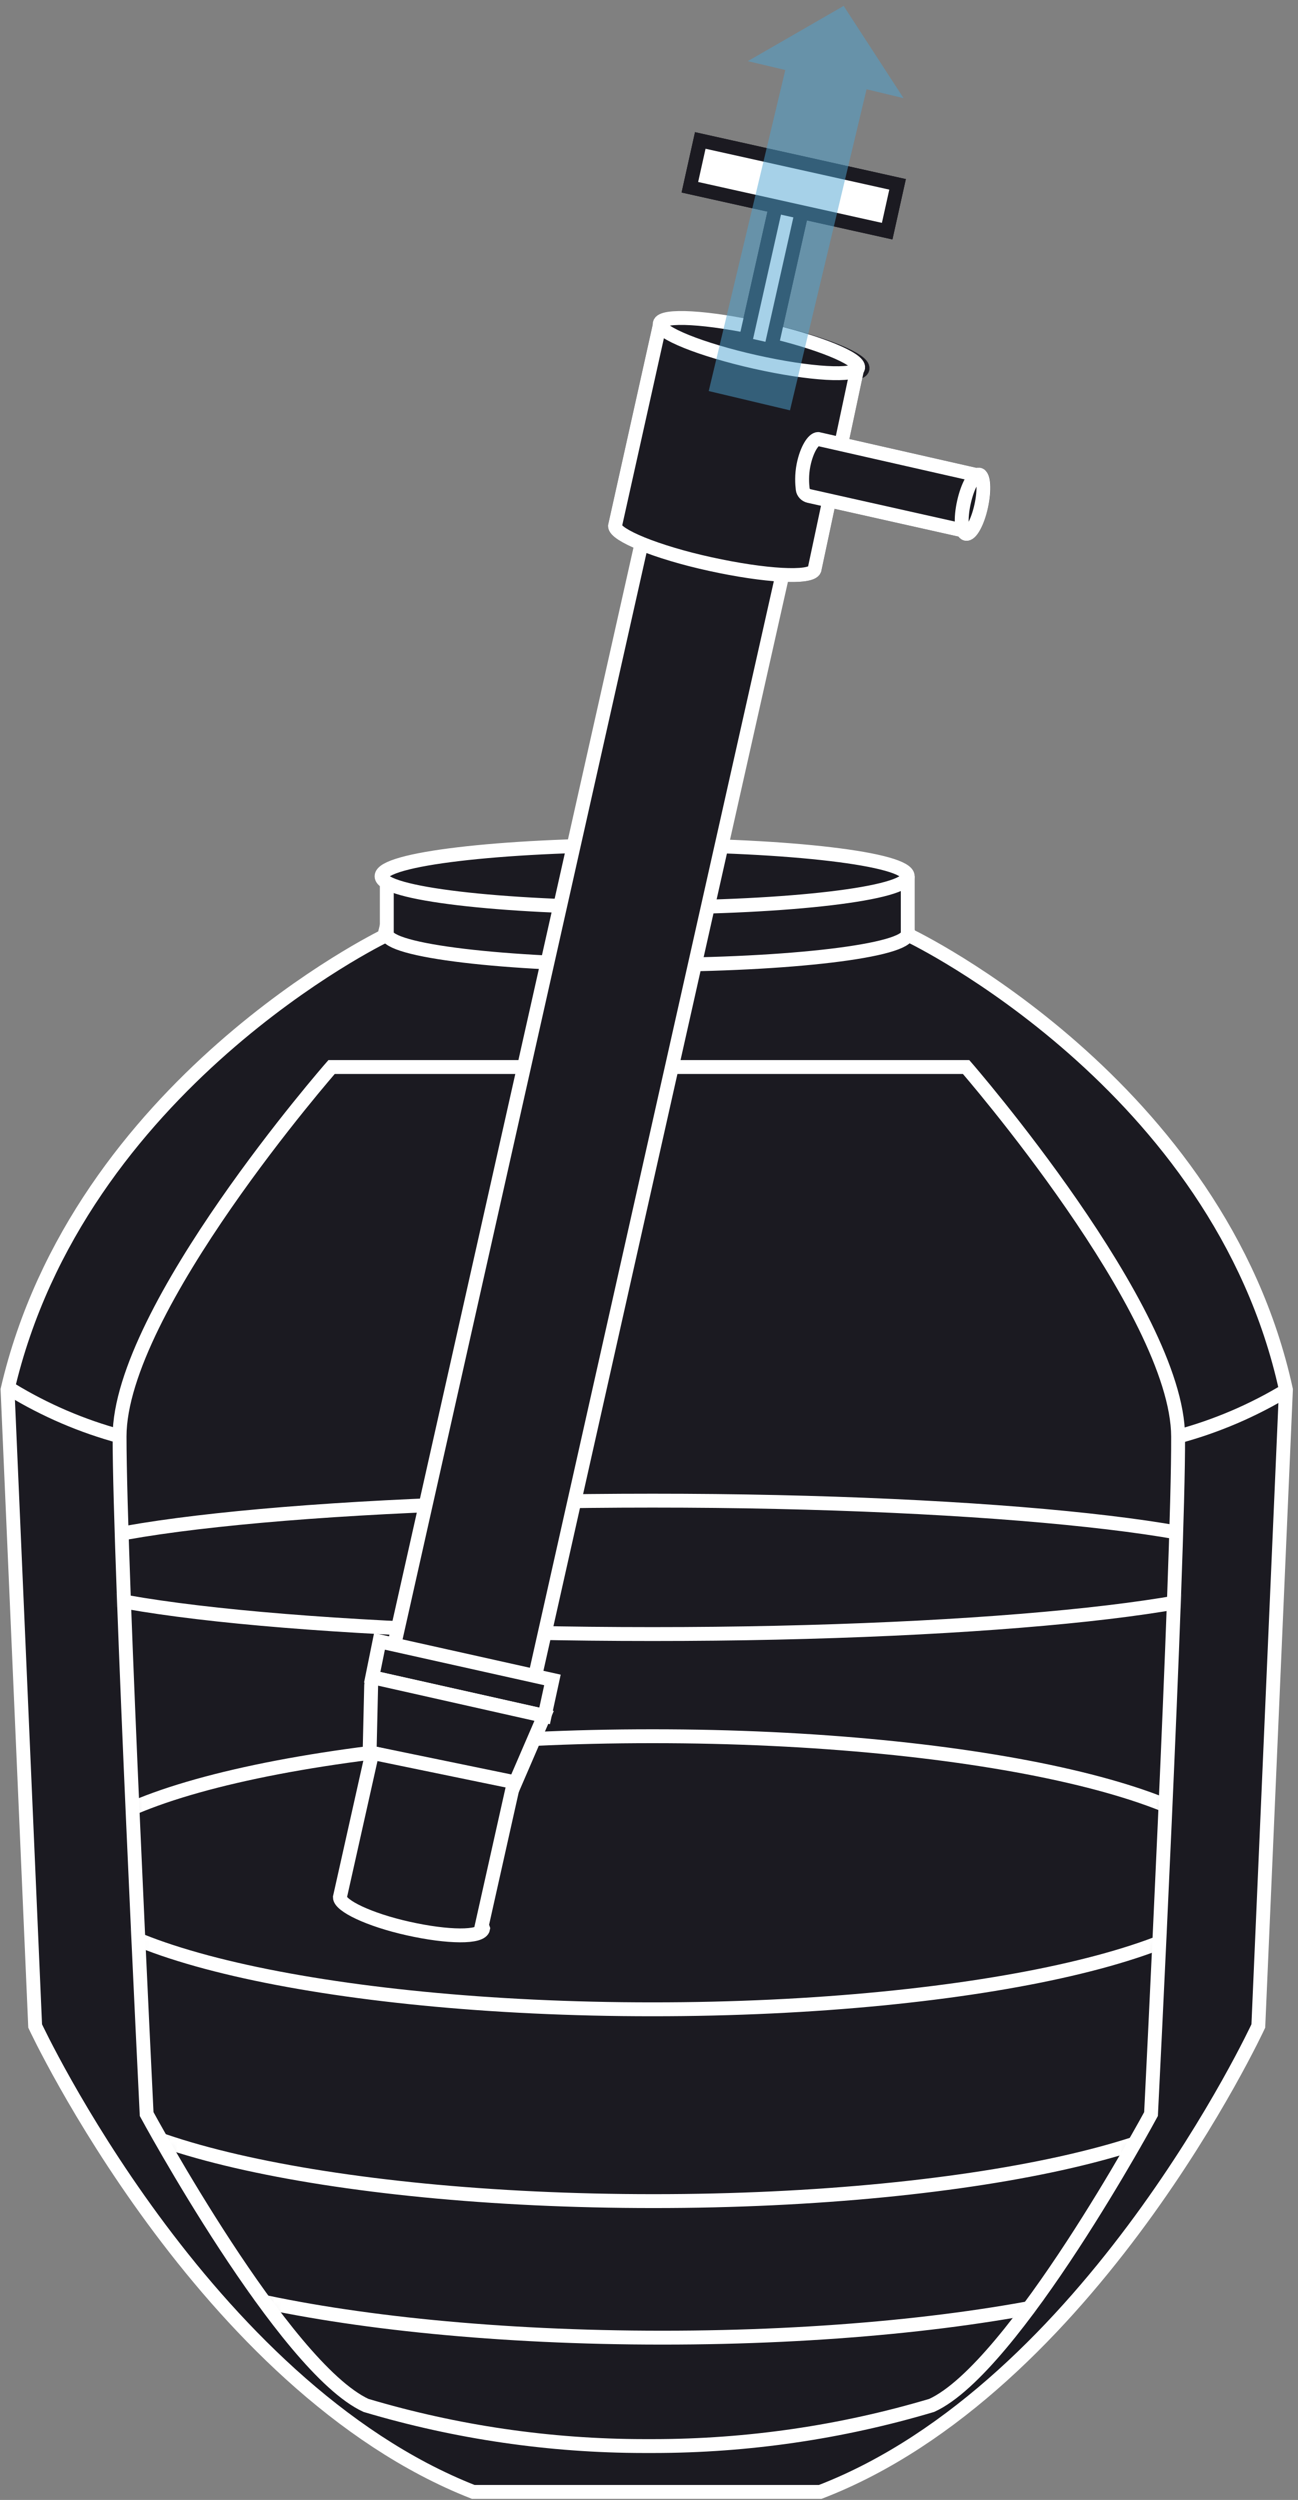 <svg width="187" height="360" viewBox="0 0 187 360" fill="none" xmlns="http://www.w3.org/2000/svg">
<rect x="0" y="0" width="187" height="360" fill="#808080" stroke="none"/>
<path d="M131.225 134.819L129.423 132.717L93.399 134.819L55.873 132.717L55.348 134.819C55.348 134.819 11.293 156.133 1.086 200.114L5.064 291.753C5.064 291.753 29.23 343.539 68.182 358.85H118.166C157.117 343.839 181.284 291.753 181.284 291.753L185.261 200.114C175.655 156.133 131.225 134.819 131.225 134.819Z" fill="#1B1A21" stroke="white" stroke-width="2" stroke-miterlimit="10"/>
<path d="M130.776 126.188V134.443C130.776 136.92 113.815 138.946 93.251 138.946C72.687 138.946 55.725 136.92 55.725 134.443V126.188" fill="#1B1A21"/>
<path d="M130.776 126.188V134.443C130.776 136.92 113.815 138.946 93.251 138.946C72.687 138.946 55.725 136.92 55.725 134.443V126.188" stroke="white" stroke-width="2" stroke-miterlimit="10"/>
<path d="M92.871 130.69C113.803 130.69 130.772 128.674 130.772 126.187C130.772 123.7 113.803 121.684 92.871 121.684C71.939 121.684 54.97 123.7 54.97 126.187C54.97 128.674 71.939 130.69 92.871 130.69Z" fill="#1B1A21" stroke="white" stroke-width="2" stroke-miterlimit="10"/>
<path d="M92.874 128.589C104.024 128.589 113.063 127.514 113.063 126.188C113.063 124.861 104.024 123.786 92.874 123.786C81.724 123.786 72.685 124.861 72.685 126.188C72.685 127.514 81.724 128.589 92.874 128.589Z" fill="#1B1A21"/>
<path d="M139.183 153.657H47.77C47.77 153.657 17.225 188.556 17.225 206.869C17.225 225.181 21.127 304.437 21.127 304.437C21.127 304.437 40.866 340.912 52.724 346.391C65.731 350.263 79.23 352.235 92.801 352.245H94.152C107.723 352.235 121.222 350.263 134.229 346.391C146.087 340.987 165.826 304.437 165.826 304.437C165.826 304.437 169.804 225.031 169.728 206.869C169.653 188.706 139.183 153.657 139.183 153.657Z" stroke="white" stroke-width="2" stroke-miterlimit="10"/>
<mask id="mask0_98_772" style="mask-type:luminance" maskUnits="userSpaceOnUse" x="17" y="153" width="153" height="200">
<path d="M139.183 153.657H47.77C47.77 153.657 17.225 188.556 17.225 206.869C17.225 225.181 21.127 304.437 21.127 304.437C21.127 304.437 40.866 340.912 52.724 346.391C65.731 350.263 79.23 352.235 92.801 352.245H94.152C107.723 352.235 121.222 350.263 134.229 346.391C146.087 340.987 165.826 304.437 165.826 304.437C165.826 304.437 169.804 225.031 169.728 206.869C169.653 188.706 139.183 153.657 139.183 153.657Z" fill="white"/>
</mask>
<g mask="url(#mask0_98_772)">
<path d="M94.002 235.314C142.954 235.314 182.637 231.012 182.637 225.707C182.637 220.401 142.954 216.1 94.002 216.1C45.05 216.1 5.367 220.401 5.367 225.707C5.367 231.012 45.05 235.314 94.002 235.314Z" stroke="white" stroke-width="2" stroke-miterlimit="10"/>
<path d="M168.375 306.913C175.88 309.84 180.383 313.293 180.383 316.97C180.383 327.853 142.332 336.634 95.425 336.634C48.518 336.634 10.467 327.853 10.467 316.97C10.467 313.818 13.619 310.891 19.323 308.264" stroke="white" stroke-width="2" stroke-miterlimit="10"/>
<path d="M174.382 290.852C177.459 292.879 179.11 295.055 179.11 297.307C179.11 308.189 141.059 316.971 94.152 316.971C47.245 316.971 9.119 308.189 9.119 297.307C9.236 296.161 9.614 295.057 10.226 294.081C10.838 293.105 11.666 292.283 12.647 291.678" stroke="white" stroke-width="2" stroke-miterlimit="10"/>
<path d="M94.002 289.351C140.923 289.351 178.96 280.548 178.96 269.688C178.96 258.828 140.923 250.024 94.002 250.024C47.081 250.024 9.044 258.828 9.044 269.688C9.044 280.548 47.081 289.351 94.002 289.351Z" stroke="white" stroke-width="2" stroke-miterlimit="10"/>
</g>
<path d="M123.345 53.837L94.901 47.458L88.597 75.752C88.597 77.028 94.451 79.505 102.331 81.231C110.211 82.957 116.816 83.333 117.341 82.057L123.345 53.837Z" fill="white" stroke="#1B1A21" stroke-width="2" stroke-miterlimit="10"/>
<path d="M124.259 53.117C124.551 51.817 118.399 49.329 110.519 47.56C102.638 45.791 96.013 45.41 95.722 46.71C95.43 48.01 101.582 50.498 109.462 52.267C117.342 54.036 123.967 54.416 124.259 53.117Z" fill="white" stroke="#1B1A21" stroke-width="2" stroke-miterlimit="10"/>
<path d="M117.862 63.218C117.187 63.218 116.211 64.72 115.761 66.971C115.31 69.223 115.761 71.099 115.761 71.249L138.876 76.428L140.678 68.397L117.862 63.218Z" fill="white" stroke="#1B1A21" stroke-width="2" stroke-miterlimit="10"/>
<path d="M141.412 72.651C141.907 70.425 141.751 68.497 141.063 68.344C140.375 68.191 139.417 69.871 138.922 72.097C138.427 74.322 138.583 76.25 139.271 76.403C139.959 76.556 140.918 74.876 141.412 72.651Z" fill="white" stroke="#1B1A21" stroke-width="2" stroke-miterlimit="10"/>
<path d="M116.129 27.714L112.395 26.875L107.295 49.576L111.03 50.415L116.129 27.714Z" fill="white" stroke="#1B1A21" stroke-width="2" stroke-miterlimit="10"/>
<path d="M129.312 26.548L100.887 20.226L99.388 26.966L127.813 33.288L129.312 26.548Z" fill="white" stroke="#1B1A21" stroke-width="2" stroke-miterlimit="10"/>
<path d="M115.125 72.051L94.841 67.495L54.345 247.781L74.629 252.338L115.125 72.051Z" fill="#1B1A21" stroke="white" stroke-width="2" stroke-miterlimit="10"/>
<path d="M123.345 53.837L94.901 47.458L88.597 75.752C88.597 77.028 94.451 79.505 102.331 81.231C110.211 82.957 116.816 83.333 117.341 82.057L123.345 53.837Z" fill="#1B1A21" stroke="white" stroke-width="2" stroke-miterlimit="10"/>
<path d="M123.624 52.974C123.916 51.674 117.758 49.185 109.869 47.414C101.981 45.643 95.35 45.261 95.058 46.561C94.766 47.861 100.924 50.35 108.813 52.121C116.701 53.892 123.332 54.274 123.624 52.974Z" fill="#1B1A21" stroke="white" stroke-width="2" stroke-miterlimit="10"/>
<path d="M117.862 63.218C117.187 63.218 116.211 64.72 115.761 66.971C115.475 68.399 115.552 69.676 115.646 70.457C115.702 70.922 116.085 71.322 116.542 71.424L138.876 76.428L140.678 68.397L117.862 63.218Z" fill="#1B1A21" stroke="white" stroke-width="2" stroke-miterlimit="10"/>
<path d="M141.36 72.884C141.884 70.53 141.751 68.497 141.063 68.344C140.375 68.191 139.393 69.976 138.87 72.33C138.346 74.685 138.479 76.717 139.167 76.87C139.855 77.023 140.837 75.239 141.36 72.884Z" fill="#1B1A21" stroke="white" stroke-width="2" stroke-miterlimit="10"/>
<path d="M78.463 247.097L53.622 241.543L54.672 236.364L79.589 241.918L78.463 247.097Z" fill="#1B1A21" stroke="white" stroke-width="2" stroke-miterlimit="10"/>
<path d="M74.112 257.004L53.248 252.351L53.472 242.72C53.486 242.089 54.075 241.629 54.691 241.768L78.39 247.097L74.112 257.004Z" fill="#1B1A21" stroke="white" stroke-width="2" stroke-miterlimit="10"/>
<path d="M69.382 277.418L74.035 256.629L53.621 252.426L48.968 273.215C48.968 274.416 53.096 276.443 58.8 277.718C64.503 278.994 69.382 279.069 69.607 277.718C69.571 277.594 69.491 277.487 69.382 277.418Z" fill="#1B1A21" stroke="white" stroke-width="2" stroke-miterlimit="10"/>
<path d="M116.129 27.714L112.395 26.875L107.295 49.576L111.03 50.415L116.129 27.714Z" fill="white" stroke="#1B1A21" stroke-width="2" stroke-miterlimit="10"/>
<path d="M129.312 26.548L100.887 20.226L99.388 26.966L127.813 33.288L129.312 26.548Z" fill="white" stroke="#1B1A21" stroke-width="2" stroke-miterlimit="10"/>
<path opacity="0.5" d="M130.174 14.134L121.543 0.85L107.733 8.806L113.137 10.081L102.104 56.314L113.812 59.091L124.845 12.858L130.174 14.134Z" fill="#4FA5D2"/>
<path d="M1.613 200.114C6.521 203.1 11.827 205.374 17.374 206.869" stroke="white" stroke-width="2" stroke-miterlimit="10"/>
<path d="M185.485 200.114C180.577 203.1 175.271 205.374 169.724 206.869" stroke="white" stroke-width="2" stroke-miterlimit="10"/>
</svg>

